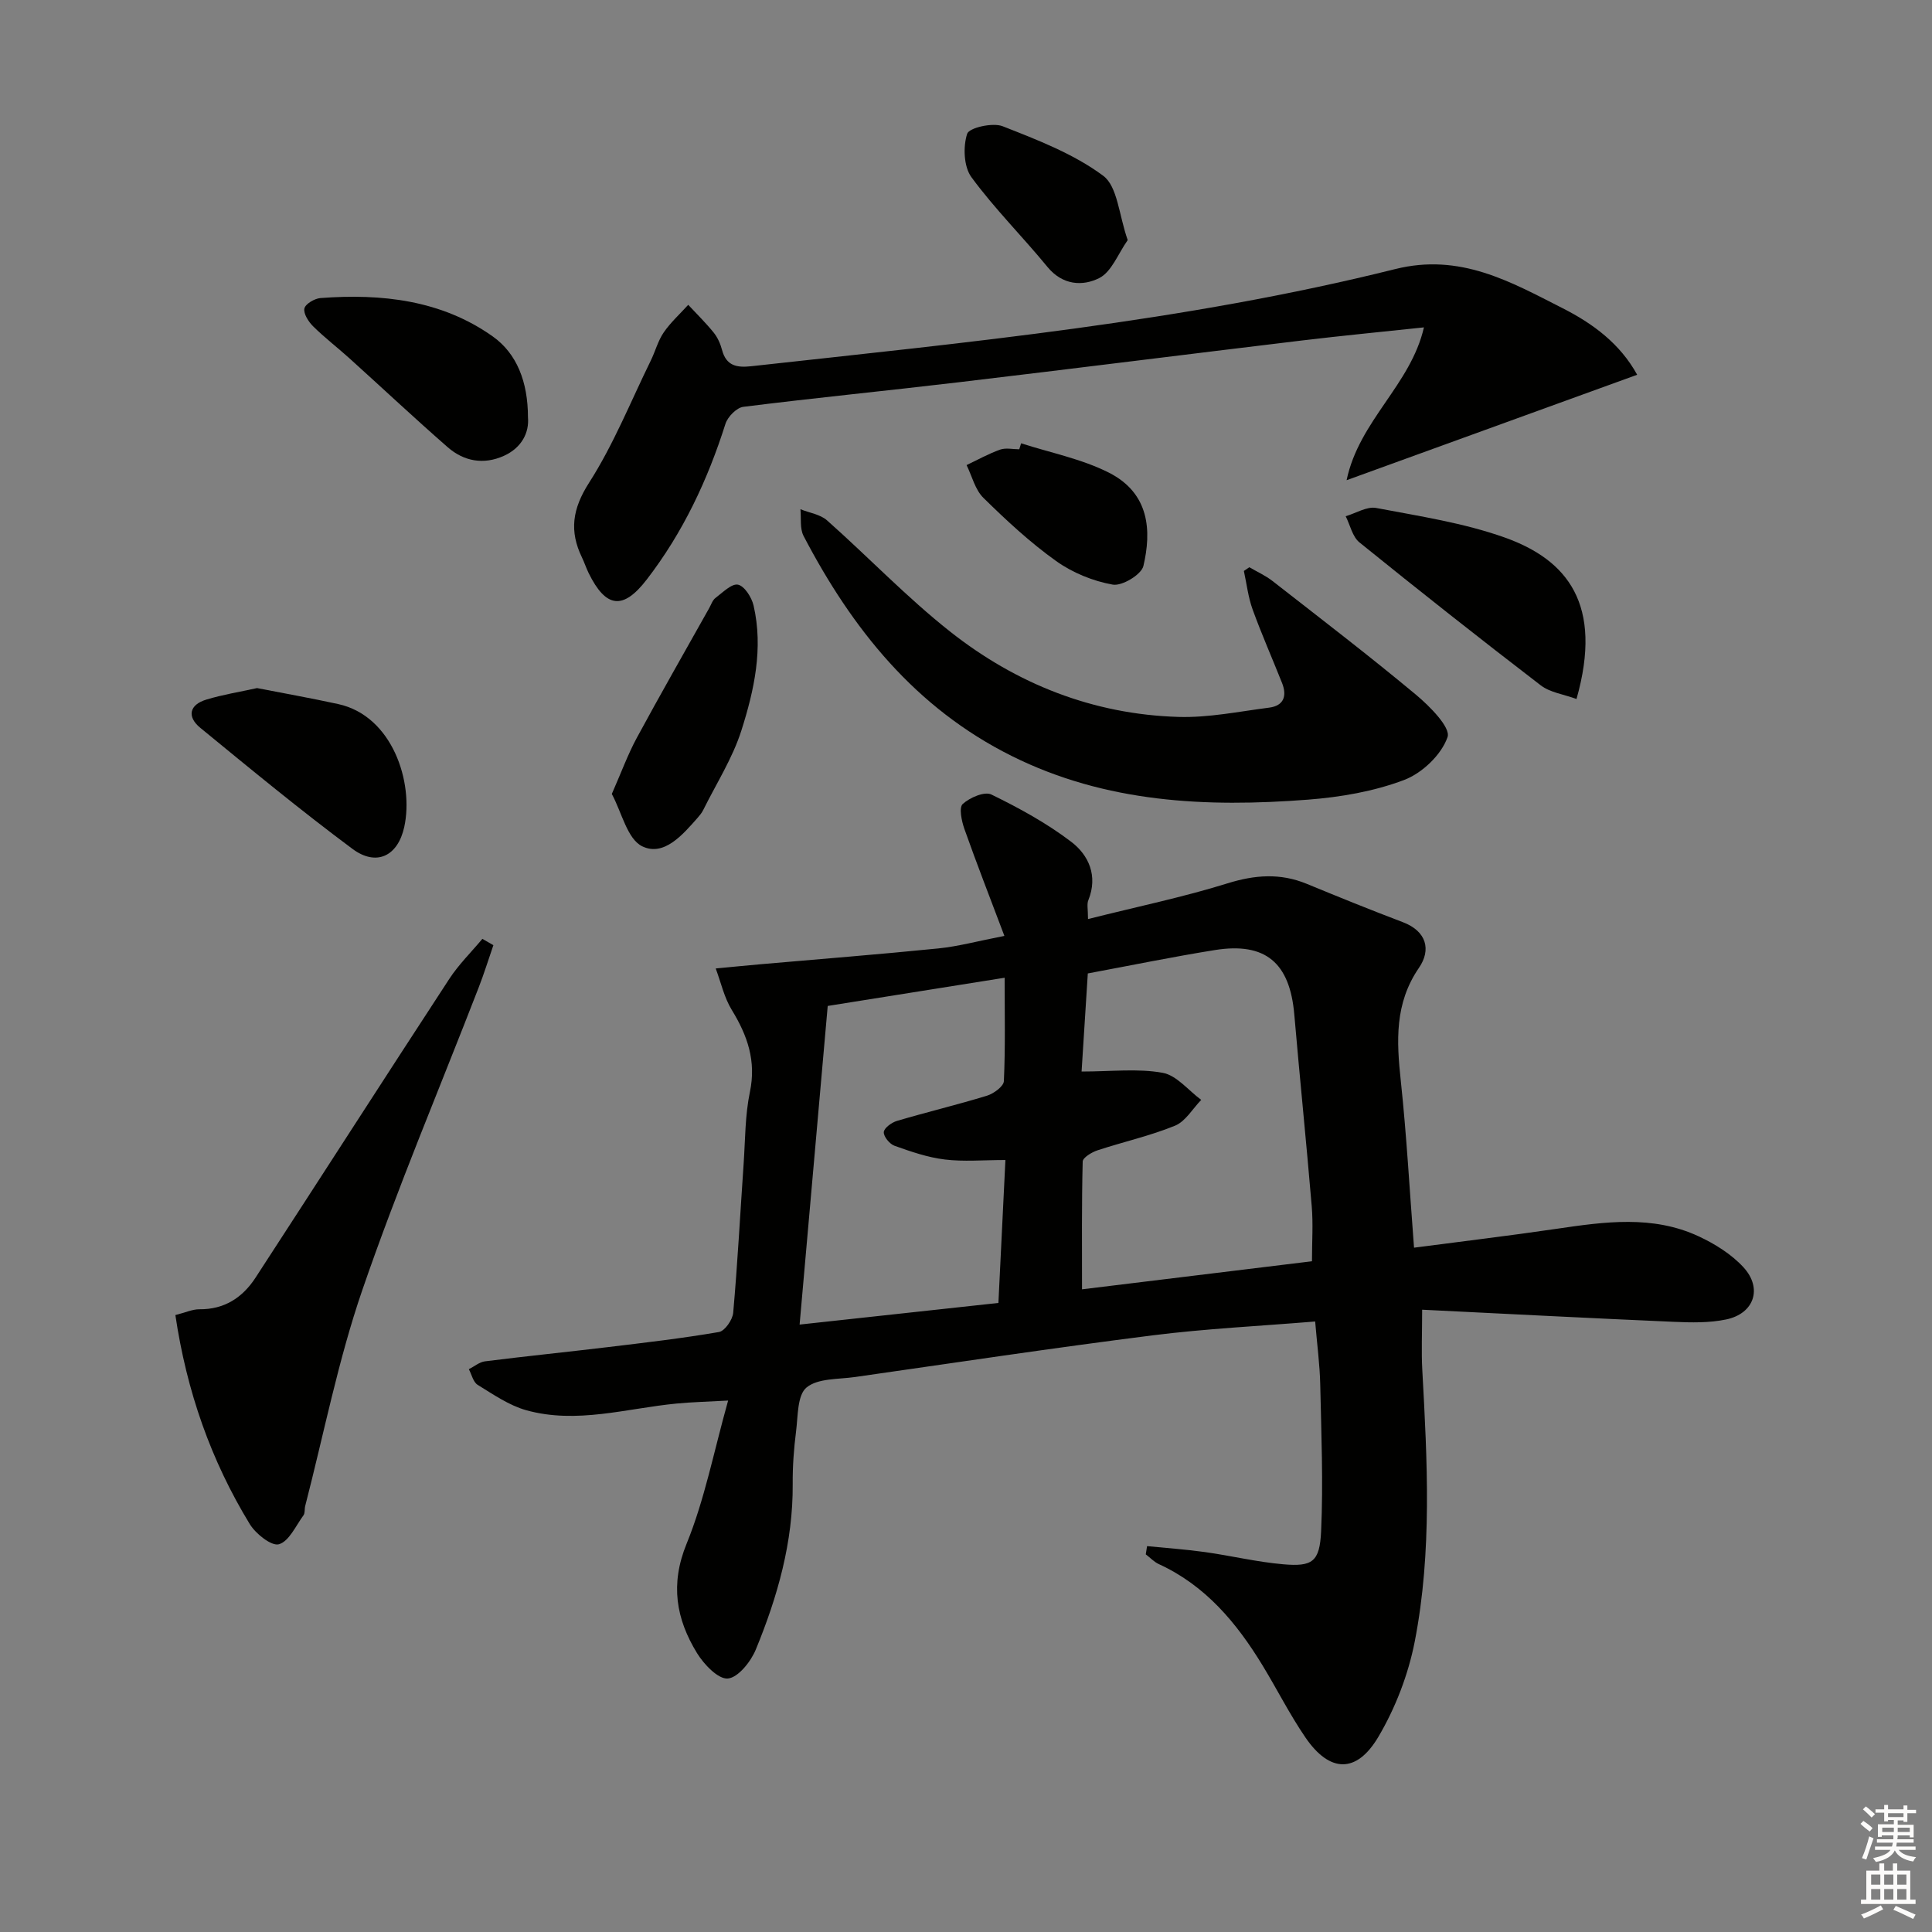 <svg enable-background="new 0 0 400 400" viewBox="0 0 400 400" xmlns="http://www.w3.org/2000/svg"><rect x="0" y="0" width="400" height="400" fill="#808080" stroke="none"/><g fill="#010100"><path d="m225.26 190.28c10.3-2.59 19.72-4.54 28.87-7.39 5.69-1.77 10.93-2.16 16.42.1 6.6 2.72 13.21 5.4 19.88 7.93 4.99 1.89 5.88 5.77 3.36 9.44-5.08 7.4-4.65 15.18-3.77 23.43 1.2 11.2 1.81 22.47 2.74 34.53 9.88-1.3 19.72-2.47 29.52-3.91 9.93-1.46 19.88-2.87 29.39 1.55 3.38 1.57 6.79 3.7 9.28 6.4 4.03 4.37 2.23 9.61-3.57 10.82-3.5.73-7.23.65-10.84.49-17.22-.75-34.43-1.64-52.1-2.51 0 4.98-.18 8.73.03 12.46 1.03 18.79 2.06 37.64-1.56 56.23-1.34 6.85-4 13.77-7.55 19.77-4.53 7.64-10.09 7.39-15.06.14-3.28-4.79-5.9-10.02-8.92-14.98-5.36-8.8-11.8-16.52-21.46-20.95-1-.46-1.8-1.34-2.7-2.02.09-.57.18-1.13.27-1.7 4 .4 8.01.67 11.99 1.23 5.42.76 10.78 2.06 16.22 2.53 5.99.52 7.53-.49 7.82-6.8.46-10.12.04-20.29-.18-30.44-.09-4.11-.65-8.22-1.05-13.03-11.5.95-22.63 1.48-33.65 2.87-20.58 2.6-41.1 5.69-61.64 8.63-3.44.49-7.68.23-10.02 2.17-1.92 1.59-1.76 5.9-2.16 9.05-.46 3.61-.73 7.28-.7 10.92.09 12.02-3.13 23.32-7.63 34.26-1.03 2.52-3.67 5.83-5.8 6.02-2 .17-4.95-2.93-6.38-5.26-4.33-7.07-5.59-14.24-2.16-22.64 3.73-9.14 5.62-19.03 8.6-29.65-4.29.24-7.5.31-10.69.62-10.36 1-20.68 4.29-31.11 1.38-3.57-1-6.83-3.27-10.05-5.25-.93-.57-1.24-2.13-1.83-3.24 1.11-.56 2.18-1.48 3.34-1.63 8.4-1.06 16.83-1.91 25.24-2.92 7.75-.93 15.51-1.83 23.2-3.15 1.21-.21 2.82-2.52 2.95-3.98.91-10.26 1.45-20.55 2.16-30.83.34-4.97.29-10.05 1.3-14.89 1.34-6.41-.5-11.68-3.75-16.98-1.58-2.57-2.25-5.71-3.33-8.59 3.16-.3 6.31-.61 9.47-.89 12.21-1.07 24.44-2.03 36.64-3.26 4.08-.41 8.09-1.51 13.66-2.59-2.93-7.77-5.72-14.91-8.28-22.14-.58-1.64-1.16-4.43-.35-5.17 1.45-1.33 4.52-2.65 5.92-1.97 5.75 2.8 11.47 5.93 16.55 9.8 3.62 2.76 5.55 7.04 3.56 12.03-.37.82-.09 1.89-.09 3.96zm-.04 11.26c-.44 6.9-.85 13.42-1.29 20.31 6.19 0 11.62-.67 16.77.26 2.91.52 5.35 3.66 8 5.61-1.78 1.83-3.25 4.45-5.42 5.34-5.18 2.12-10.71 3.34-16.05 5.1-1.19.39-3.05 1.51-3.07 2.33-.22 8.73-.14 17.48-.14 26.45 16.41-2 32.03-3.91 47.61-5.81 0-4.1.26-7.77-.05-11.38-1.11-13.25-2.47-26.47-3.61-39.71-.92-10.71-5.96-15.02-16.45-13.34-8.63 1.38-17.22 3.15-26.3 4.84zm-53.85 6.73c-1.95 22.12-3.86 43.7-5.82 65.97 14.05-1.53 27.48-2.99 41.16-4.48.49-9.99.96-19.52 1.45-29.59-4.67 0-8.67.37-12.56-.11-3.54-.43-7.01-1.63-10.4-2.84-1.01-.36-2.28-1.91-2.22-2.83.06-.85 1.62-1.99 2.73-2.32 6.19-1.83 12.47-3.33 18.64-5.22 1.39-.43 3.44-1.93 3.49-3.01.32-6.94.16-13.9.16-21.41-12.39 1.98-24.28 3.87-36.63 5.84z"/><path d="m338.96 77.59c-19.86 7.2-39.58 14.36-60.16 21.83 2.58-12.34 13.28-19.72 16.01-31.64-8.66.92-16.96 1.72-25.23 2.71-23.72 2.85-47.42 5.85-71.15 8.66-14.84 1.76-29.71 3.22-44.53 5.08-1.39.17-3.23 2.05-3.7 3.51-3.69 11.65-8.82 22.55-16.31 32.26-4.89 6.35-8.45 5.91-12.02-1.36-.51-1.04-.87-2.16-1.37-3.2-2.66-5.48-2.01-10.08 1.47-15.51 5.06-7.9 8.6-16.78 12.76-25.26.95-1.93 1.49-4.11 2.69-5.85 1.43-2.08 3.36-3.82 5.07-5.71 1.78 1.91 3.65 3.74 5.28 5.76.81 1.01 1.39 2.32 1.72 3.58.88 3.34 3.11 3.7 6.08 3.37 44.7-4.94 89.54-9.19 133.29-20.11 13.46-3.36 23.84 2.6 34.68 8.11 6.25 3.17 11.87 7.32 15.42 13.77z"/><path d="m258.66 117.44c1.61.94 3.35 1.72 4.81 2.86 9.94 7.76 19.96 15.43 29.65 23.5 2.87 2.39 7.26 6.81 6.58 8.8-1.25 3.65-5.26 7.48-9.01 8.89-6.26 2.37-13.16 3.55-19.88 4.07-21.06 1.62-41.83.67-61.32-9.03-19.97-9.94-33.07-26.32-43.12-45.57-.8-1.54-.46-3.67-.65-5.53 1.86.75 4.1 1.06 5.51 2.31 8.57 7.6 16.52 15.95 25.49 23.03 13.74 10.85 29.61 17.13 47.26 17.66 6.24.19 12.53-1.12 18.78-1.92 3.05-.39 3.74-2.43 2.67-5.12-2.02-5.08-4.23-10.08-6.09-15.21-.92-2.54-1.23-5.31-1.81-7.97.38-.25.76-.51 1.13-.77z"/><path d="m36.31 272.27c2.11-.53 3.54-1.21 4.97-1.2 5.19.05 8.95-2.43 11.63-6.55 13.4-20.59 26.67-41.28 40.11-61.85 1.95-2.98 4.55-5.54 6.85-8.29.76.44 1.52.87 2.28 1.31-1.01 2.92-1.92 5.87-3.04 8.75-8.08 20.87-16.83 41.51-24.1 62.66-5 14.53-7.96 29.76-11.82 44.69-.17.64-.01 1.46-.36 1.94-1.59 2.17-2.98 5.38-5.08 5.99-1.53.44-4.8-2.15-6.03-4.16-8.04-13.18-13.07-27.48-15.41-43.29z"/><path d="m326.4 144.72c-2.67-.98-5.47-1.34-7.41-2.83-12.64-9.7-25.14-19.57-37.53-29.59-1.46-1.18-1.92-3.58-2.85-5.42 2.12-.62 4.39-2.08 6.32-1.71 8.94 1.7 18.07 3.08 26.59 6.11 13.03 4.64 20.42 13.88 14.88 33.44z"/><path d="m53.22 142.46c5.5 1.07 11.17 2.08 16.8 3.31 11.24 2.44 15.68 16.25 13.68 25.43-1.33 6.08-5.78 8.23-10.73 4.55-10.77-8.01-21.13-16.56-31.51-25.07-2.79-2.29-2.28-4.78 1.3-5.85 3.3-1 6.73-1.55 10.46-2.37z"/><path d="m109.31 86.42c.27 3.05-1.21 6.25-4.99 7.96-4.18 1.88-8.26 1.15-11.63-1.79-6.89-6.02-13.57-12.29-20.37-18.43-2.47-2.23-5.13-4.26-7.49-6.6-.96-.95-2.03-2.62-1.81-3.69.2-.94 2.11-2.07 3.33-2.16 12.67-.96 25.06.42 35.66 7.94 4.97 3.52 7.3 9.38 7.3 16.77z"/><path d="m126.67 164.38c1.98-4.5 3.32-8.19 5.17-11.61 4.88-9.02 9.98-17.93 15-26.88.4-.72.68-1.63 1.29-2.09 1.49-1.12 3.34-3.02 4.66-2.75 1.35.28 2.84 2.63 3.23 4.32 2.04 8.85.13 17.53-2.52 25.86-1.83 5.75-5.2 11.01-7.91 16.48-.29.59-.73 1.12-1.16 1.61-3.1 3.53-6.98 8.05-11.44 5.91-3.11-1.48-4.26-7.03-6.32-10.85z"/><path d="m211.41 91.78c6.08 1.96 12.51 3.22 18.14 6.06 8.54 4.31 8.86 12.17 7.18 19.34-.42 1.79-4.43 4.2-6.35 3.86-4.09-.73-8.33-2.46-11.73-4.89-5.39-3.85-10.31-8.42-15.05-13.08-1.72-1.69-2.35-4.48-3.48-6.78 2.3-1.09 4.55-2.35 6.94-3.2 1.18-.42 2.64-.07 3.97-.07.14-.41.26-.83.38-1.24z"/><path d="m233.48 49.71c-2.01 2.85-3.33 6.55-5.87 7.85-3.45 1.75-7.62 1.51-10.74-2.29-5.15-6.28-10.96-12.06-15.75-18.59-1.59-2.17-1.75-6.29-.88-8.98.41-1.26 5.27-2.37 7.33-1.57 7.21 2.83 14.69 5.7 20.81 10.24 3.01 2.21 3.27 8.15 5.1 13.34z"/></g><path d="m385.2 377.6.6-.6c.6.4 1.3.9 1.9 1.5l-.6.7c-.8-.6-1.4-1.1-1.9-1.6zm.3 7.1c.6-1.4 1.1-2.9 1.5-4.5.3.1.6.3.9.4-.5 1.4-1 2.9-1.5 4.4zm.2-10.1.6-.6c.7.5 1.3 1.1 1.9 1.6l-.7.7c-.6-.6-1.2-1.2-1.8-1.7zm8.4-.8h.8v.9h1.8v.7h-1.8v1.8h-.8v-.3h-1.2v.9h3.3v2.6h-.8v-.4h-2.5c0 .3 0 .6-.1.8h3.4v.7h-3.5c0 .3-.1.6-.1.8h4v.7h-3.5c.7.9 1.9 1.3 3.6 1.5-.2.2-.4.5-.6.9-1.9-.3-3.2-1.1-3.8-2.3-.5 1.1-1.8 2-3.9 2.4-.2-.3-.4-.5-.6-.8 1.9-.4 3.1-.9 3.6-1.7h-3.2v-.7h3.5c.1-.2.1-.5.2-.8h-3.3v-.7h3.4c0-.2 0-.5 0-.8h-2.4v.3h-.8v-2.6h3.3v-.9h-1.2v.3h-.8v-1.8h-1.8v-.7h1.8v-.9h.8v.9h3.2zm-4.4 5.5h2.4c0-.3 0-.6 0-.9h-2.4zm1.2-3.1h3.2v-.8h-3.2zm4.4 2.2h-2.4v.9h2.5v-.9z" fill="#fcfbfa"/><path d="m389.2 385.8h.9v1.5h1.8v-1.5h.9v1.5h2.7v6h1.1v.9h-11.3v-.9h1.1v-6h2.7v-1.5zm.2 8.7.5.8c-1.2.6-2.5 1.3-4 1.9-.2-.3-.3-.6-.6-.8 1.6-.6 3-1.3 4.1-1.9zm-2-4.3h1.9v-2.1h-1.9zm0 3.1h1.9v-2.2h-1.9zm2.7-3.1h1.9v-2.1h-1.9zm0 3.1h1.9v-2.2h-1.9zm2.4 1.3c1.4.6 2.7 1.2 4.1 1.8l-.5.9c-1.5-.7-2.8-1.4-4.1-1.9zm2.2-6.5h-1.9v2.1h1.9zm-1.9 5.2h1.9v-2.2h-1.9z" fill="#fcfbfa"/></svg>